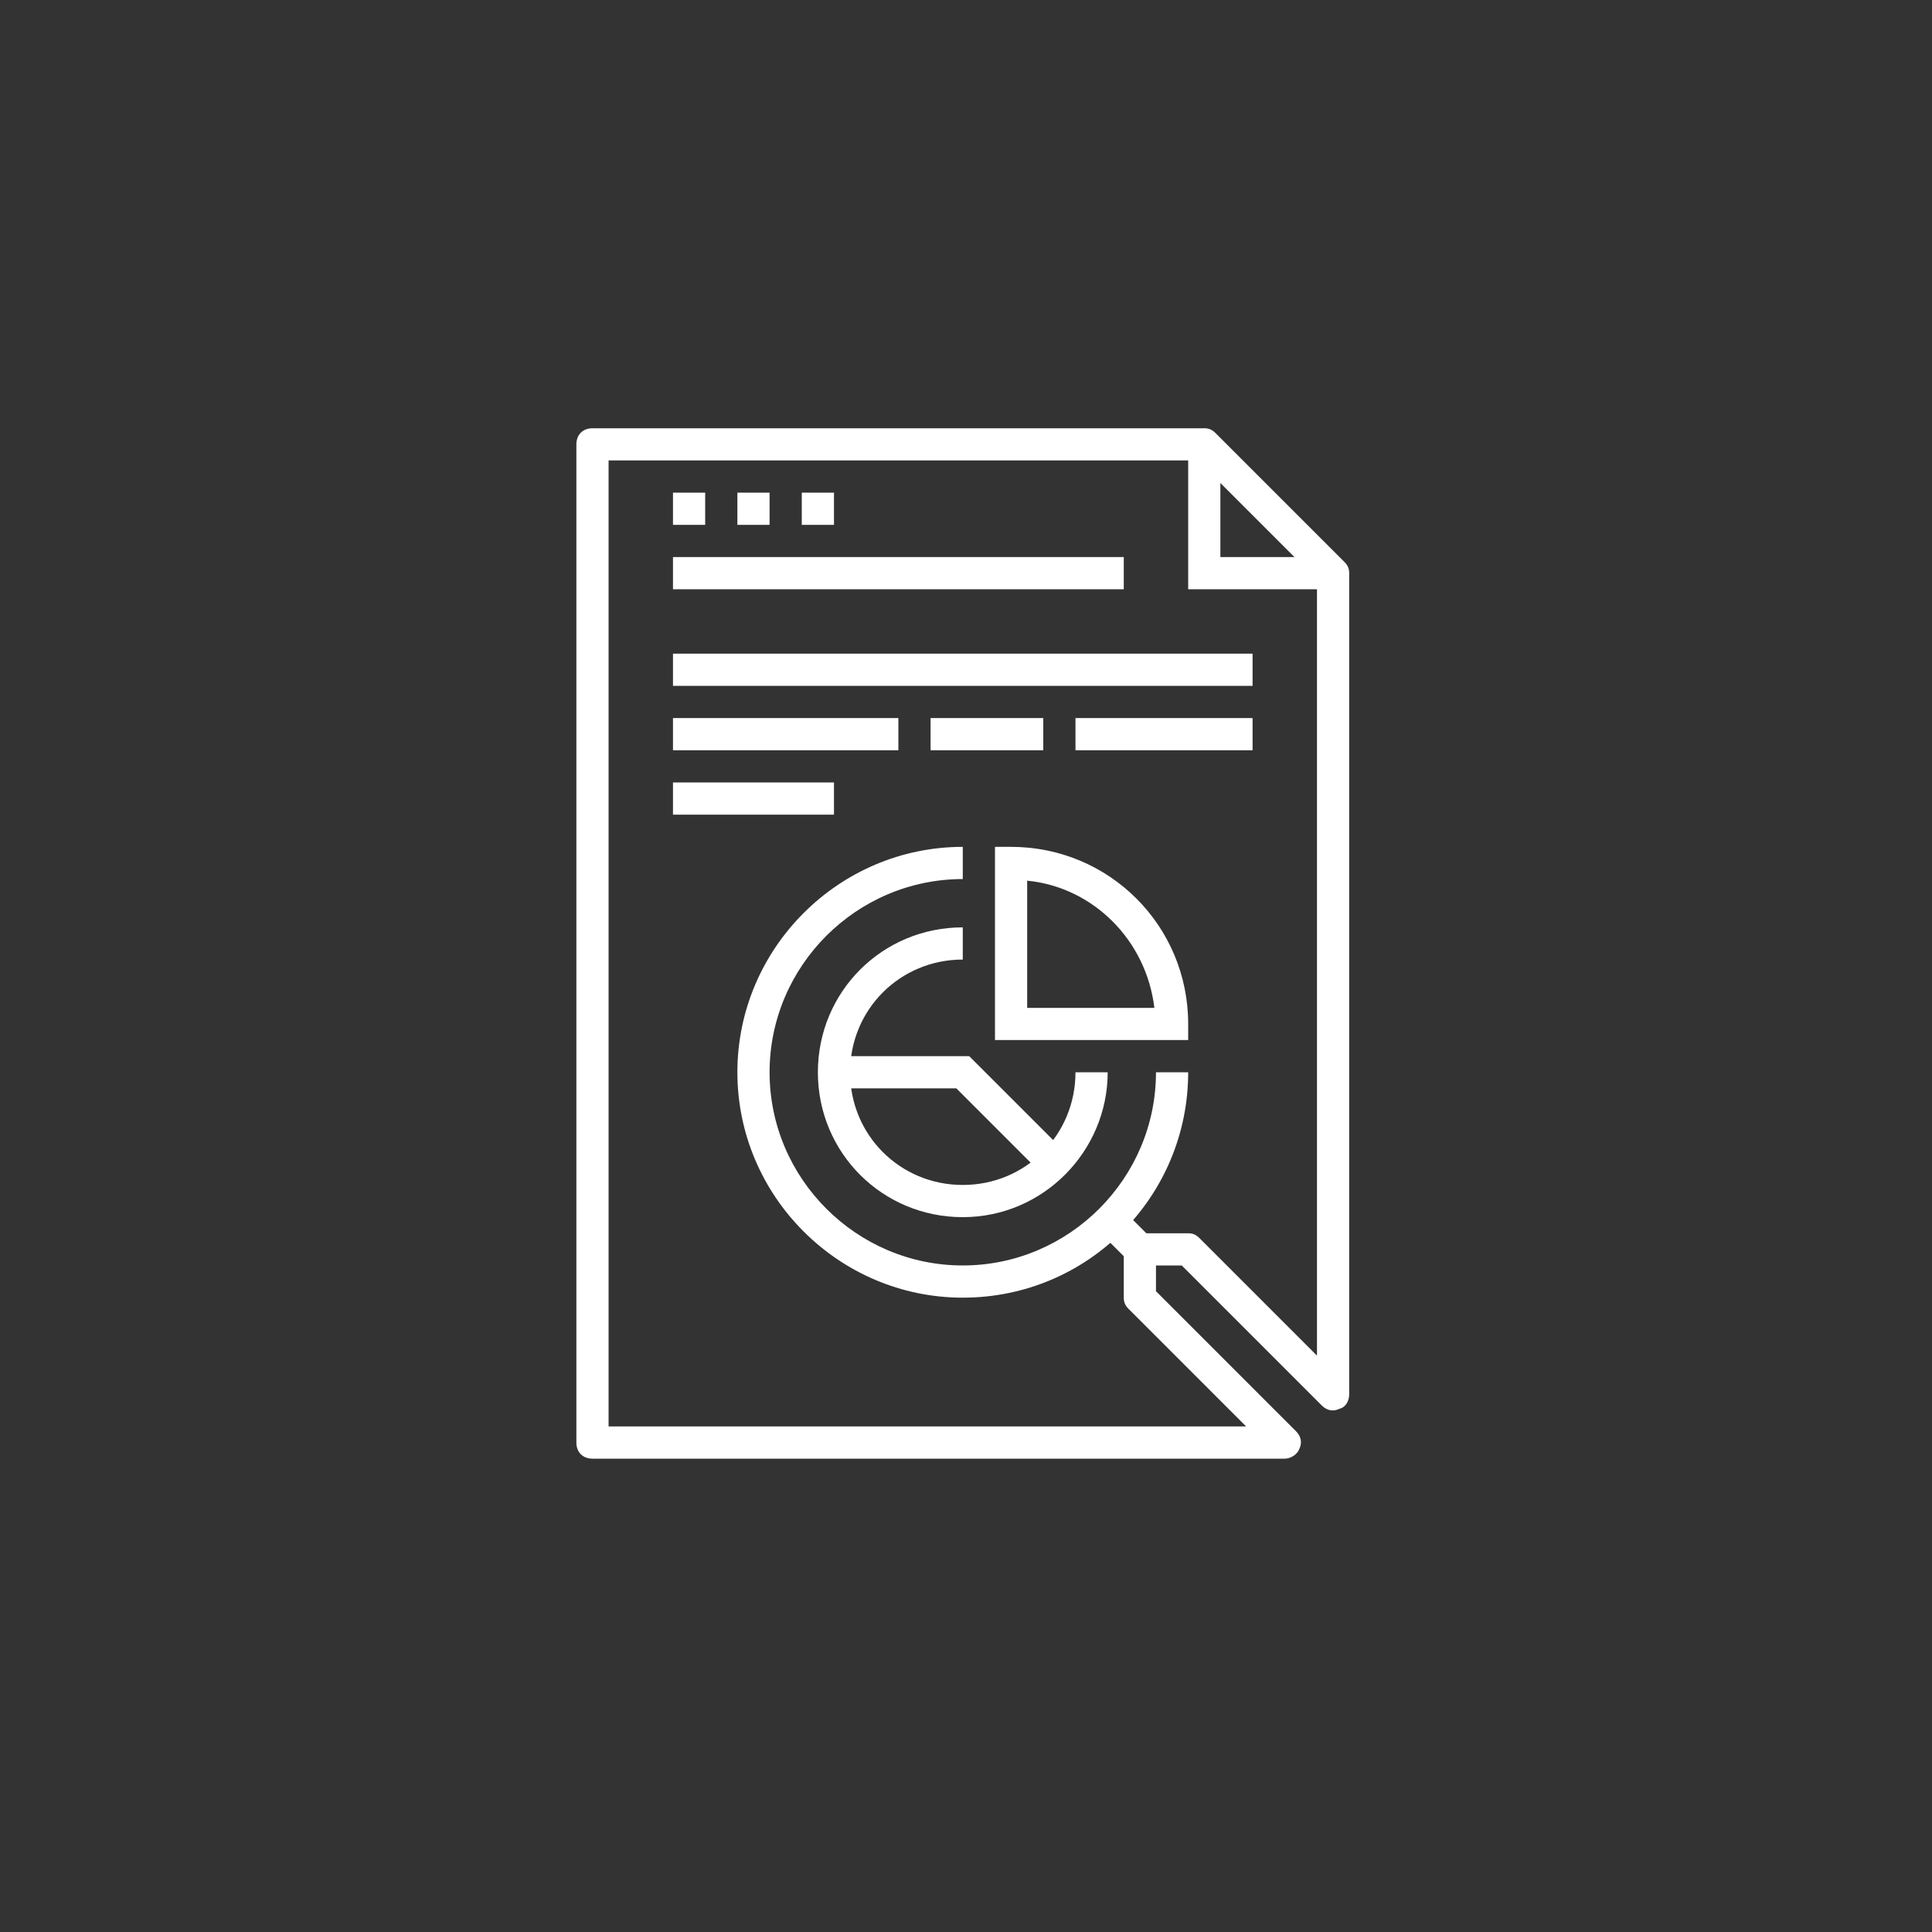 <?xml version="1.0" encoding="utf-8"?>
<!-- Generator: Adobe Illustrator 22.1.0, SVG Export Plug-In . SVG Version: 6.00 Build 0)  -->
<svg version="1.1" xmlns="http://www.w3.org/2000/svg" xmlns:xlink="http://www.w3.org/1999/xlink" x="0px" y="0px"
	 viewBox="0 0 120 120" style="enable-background:new 0 0 120 120;" xml:space="preserve">
<rect x="0" y="0" width="120" height="120" fill="#333333" stroke="none"/>
<style type="text/css">
	.st0{display:none;}
	.st1{display:inline;stroke:#FFFFFF;stroke-miterlimit:10;}
	.st2{display:inline;stroke:#FFFFFF;}
	.st3{display:inline;}
	.st4{stroke:#FFFFFF;}
	.st5{fill:none;stroke:#FFFFFF;stroke-width:2;}
	.st6{fill:#FFFFFF;}
	.st7{display:inline;fill:none;stroke:#FFFFFF;stroke-width:2.5;stroke-miterlimit:10;}
	.st8{fill:none;stroke:#FFFFFF;stroke-width:2.5;stroke-linejoin:bevel;}
	.st9{display:inline;fill:none;stroke:#FFFFFF;stroke-width:2.5;}
</style>
<g id="圖層_2" class="st0">
	<rect y="1" class="st1" width="121" height="120"/>
</g>
<g id="圖層_1" class="st0">
	<g id="圖層_2_3_">
	</g>
	<g id="圖層_1_1_">
		<circle class="st2" cx="59.5" cy="59.5" r="60"/>
		<g id="圖層_2_2_" class="st3">
			<rect x="-0.5" y="0.5" class="st4" width="121" height="119"/>
			<circle class="st5" cx="58.5" cy="60.5" r="59"/>
		</g>
	</g>
	<g id="圖層_3_1_" class="st3">
		<g>
			<g>
				<path class="st6" d="M85.5,87.4h-52c-1.1,0-2-0.9-2-2v-29h2v29h52v-29h2v29C87.5,86.5,86.6,87.4,85.5,87.4z"/>
			</g>
			<g>
				<polygon class="st6" points="77.9,61.4 65.5,61.4 65.5,59.4 77.1,59.4 81.1,55.4 91.5,55.4 91.5,57.4 81.9,57.4 				"/>
			</g>
			<g>
				<polygon class="st6" points="52.5,61.4 41.1,61.4 37.1,57.4 27.5,57.4 27.5,55.4 37.9,55.4 41.9,59.4 52.5,59.4 				"/>
			</g>
			<g>
				<rect x="32.5" y="81.4" class="st6" width="54" height="2"/>
			</g>
			<g>
				<path class="st6" d="M59.5,61.4c-0.3,0-0.5-0.1-0.7-0.3l-6-6l1.4-1.4l5.3,5.3l5.3-5.3l1.4,1.4l-6,6C60,61.3,59.8,61.4,59.5,61.4
					z"/>
			</g>
			<g>
				<rect x="58.5" y="35.4" class="st6" width="2" height="25"/>
			</g>
			<g>
				<path class="st6" d="M47.5,53.4c-0.3,0-0.5-0.1-0.7-0.3l-6-6l1.4-1.4l5.3,5.3l5.3-5.3l1.4,1.4l-6,6C48,53.3,47.8,53.4,47.5,53.4
					z"/>
			</g>
			<g>
				<path class="st6" d="M71.5,53.4c-0.3,0-0.5-0.1-0.7-0.3l-6-6l1.4-1.4l5.3,5.3l5.3-5.3l1.4,1.4l-6,6C72,53.3,71.8,53.4,71.5,53.4
					z"/>
			</g>
			<g>
				<path class="st6" d="M48.5,52.4h-2v-11c0-2.2-1.8-4-4-4h-3v-2h3c3.3,0,6,2.7,6,6V52.4z"/>
			</g>
			<g>
				<path class="st6" d="M72.5,52.4h-2v-11c0-3.3,2.7-6,6-6h3v2h-3c-2.2,0-4,1.8-4,4V52.4z"/>
			</g>
			<g>
				<path class="st6" d="M81.5,65.4h-44c-1.1,0-2-0.9-2-2v-2h2v2h44v-2h2v2C83.5,64.5,82.6,65.4,81.5,65.4z"/>
			</g>
			<g>
				<rect x="31.5" y="35.4" class="st6" width="2" height="2"/>
			</g>
			<g>
				<rect x="27.5" y="35.4" class="st6" width="2" height="2"/>
			</g>
			<g>
				<rect x="35.5" y="35.4" class="st6" width="2" height="2"/>
			</g>
			<g>
				<rect x="85.5" y="35.4" class="st6" width="2" height="2"/>
			</g>
			<g>
				<rect x="81.5" y="35.4" class="st6" width="2" height="2"/>
			</g>
			<g>
				<rect x="89.5" y="35.4" class="st6" width="2" height="2"/>
			</g>
			<g>
				<path class="st6" d="M59.5,78.4c-2.2,0-4-1.8-4-4s1.8-4,4-4s4,1.8,4,4S61.7,78.4,59.5,78.4z M59.5,72.4c-1.1,0-2,0.9-2,2
					s0.9,2,2,2s2-0.9,2-2S60.6,72.4,59.5,72.4z"/>
			</g>
			<g>
				<rect x="58.5" y="23.4" class="st6" width="2" height="2"/>
			</g>
			<g>
				<rect x="58.5" y="27.4" class="st6" width="2" height="2"/>
			</g>
			<g>
				<rect x="58.5" y="31.4" class="st6" width="2" height="2"/>
			</g>
		</g>
	</g>
</g>
<g id="圖層_3" class="st0">
	<polygon class="st7" points="84.1,92 84.1,55.2 84.1,36.8 70.9,23.6 34,23.6 34,37.2 34,55.2 34,92 	"/>
	<g class="st3">
		<polygon class="st8" points="70.9,36.8 84.1,36.8 70.9,23.6 		"/>
	</g>
	<rect x="40.8" y="31.4" class="st7" width="20.1" height="4.7"/>
	<rect x="69.6" y="45.4" class="st9" width="7.4" height="5.2"/>
	<rect x="54.1" y="45.4" class="st9" width="15.5" height="5.2"/>
	<rect x="40.8" y="45.4" class="st9" width="13.7" height="5.2"/>
	<rect x="40.8" y="45.4" class="st7" width="36.2" height="27.6"/>
	<line class="st7" x1="40.6" y1="50.7" x2="77.1" y2="50.7"/>
	<line class="st7" x1="69.5" y1="45.3" x2="69.5" y2="73.4"/>
	<line class="st7" x1="54.4" y1="45.3" x2="54.4" y2="73.4"/>
	<line class="st7" x1="77.6" y1="79.8" x2="63.8" y2="79.8"/>
</g>
<g id="圖層_4" class="st0">
	<g class="st3">
		<g>
			<polygon class="st6" points="65.6,30.4 63.4,30.4 63.4,27.2 56.9,27.2 56.9,30.4 54.7,30.4 54.7,25 65.6,25 			"/>
		</g>
		<g>
			<polygon class="st6" points="87.3,57.6 81.9,57.6 81.9,55.4 85.2,55.4 85.2,48.9 81.9,48.9 81.9,46.7 87.3,46.7 			"/>
		</g>
		<g>
			<polygon class="st6" points="38.4,57.6 33,57.6 33,46.7 38.4,46.7 38.4,48.9 35.2,48.9 35.2,55.4 38.4,55.4 			"/>
		</g>
		<g>
			<polygon class="st6" points="40.8,42 37,36.9 43.8,30.1 48.9,33.9 47.6,35.7 44,33 39.9,37.1 42.6,40.7 			"/>
		</g>
		<g>
			<polygon class="st6" points="43.8,74.3 37,67.5 40.8,62.4 42.6,63.7 39.9,67.3 44,71.4 47.6,68.7 48.9,70.4 			"/>
		</g>
		<g>
			<polygon class="st6" points="79.5,42 77.8,40.7 80.5,37.1 76.4,33 72.8,35.7 71.5,33.9 76.6,30.1 83.3,36.9 			"/>
		</g>
		<g>
			<polygon class="st6" points="76.6,74.3 71.5,70.4 72.8,68.7 76.4,71.4 80.5,67.3 77.8,63.7 79.5,62.4 83.3,67.5 			"/>
		</g>
		<g>
			<path class="st6" d="M50.8,73c-8.2-3.7-13.5-11.9-13.5-20.8c0-12.6,10.2-22.8,22.8-22.8S83,39.6,83,52.2c0,9-5.3,17.1-13.4,20.8
				l-0.9-2c7.4-3.3,12.2-10.7,12.2-18.8c0-11.4-9.3-20.7-20.7-20.7s-20.7,9.3-20.7,20.7c0,8.1,4.8,15.5,12.2,18.8L50.8,73z"/>
		</g>
		<g>
			<g>
				<path class="st6" d="M60.2,69.6c-9.6,0-17.4-7.8-17.4-17.4s7.8-17.4,17.4-17.4s17.4,7.8,17.4,17.4S69.8,69.6,60.2,69.6z
					 M60.2,37C51.8,37,45,43.8,45,52.2s6.8,15.2,15.2,15.2s15.2-6.8,15.2-15.2S68.6,37,60.2,37z"/>
			</g>
			<g>
				<path class="st6" d="M60.2,64.1c-6.6,0-12-5.4-12-12s5.4-12,12-12s12,5.4,12,12S66.8,64.1,60.2,64.1z M60.2,42.4
					c-5.4,0-9.8,4.4-9.8,9.8s4.4,9.8,9.8,9.8s9.8-4.4,9.8-9.8S65.6,42.4,60.2,42.4z"/>
			</g>
			<g>
				<path class="st6" d="M60.2,94.6c-3,0-5.4-2.4-5.4-5.4V68.5h2.2v20.7c0,1.8,1.5,3.3,3.3,3.3s3.3-1.5,3.3-3.3V68.5h2.2v20.7
					C65.6,92.1,63.2,94.6,60.2,94.6z"/>
			</g>
			<g>
				<rect x="59.1" y="77.2" class="st6" width="2.2" height="2.2"/>
			</g>
			<g>
				<rect x="59.1" y="81.5" class="st6" width="2.2" height="2.2"/>
			</g>
			<g>
				<rect x="59.1" y="85.9" class="st6" width="2.2" height="2.2"/>
			</g>
		</g>
		<g>
			<polygon class="st6" points="59.1,57 54,51.9 55.5,50.3 59.1,53.9 64.8,48.1 66.4,49.7 			"/>
		</g>
		<g>
			<rect x="33" y="40.2" class="st6" width="2.2" height="2.2"/>
		</g>
		<g>
			<rect x="33" y="62" class="st6" width="2.2" height="2.2"/>
		</g>
		<g>
			<rect x="48.2" y="25" class="st6" width="2.2" height="2.2"/>
		</g>
		<g>
			<rect x="70" y="25" class="st6" width="2.2" height="2.2"/>
		</g>
		<g>
			<rect x="85.2" y="40.2" class="st6" width="2.2" height="2.2"/>
		</g>
		<g>
			<rect x="85.2" y="62" class="st6" width="2.2" height="2.2"/>
		</g>
	</g>
</g>
<g id="圖層_5">
	<g>
		<g>
			<g>
				<path class="st6" d="M79.8,90.6h-43c-0.6,0-1-0.4-1-1v-62c0-0.6,0.4-1,1-1h38c0.3,0,0.5,0.1,0.7,0.3l8,8
					c0.2,0.2,0.3,0.4,0.3,0.7v51c0,0.4-0.2,0.8-0.6,0.9c-0.4,0.2-0.8,0.1-1.1-0.2l-8.7-8.7h-1.6v1.6l8.7,8.7
					c0.3,0.3,0.4,0.7,0.2,1.1C80.6,90.3,80.2,90.6,79.8,90.6z M37.8,88.6h39.6l-7.3-7.3c-0.2-0.2-0.3-0.4-0.3-0.7v-3
					c0-0.6,0.4-1,1-1h3c0.3,0,0.5,0.1,0.7,0.3l7.3,7.3V36l-7.4-7.4H37.8V88.6z"/>
			</g>
		</g>
		<g>
			
				<rect x="68.8" y="75.2" transform="matrix(0.707 -0.707 0.707 0.707 -33.701 71.809)" class="st6" width="2" height="2.8"/>
		</g>
		<g>
			<path class="st6" d="M59.8,80.6c-7.7,0-14-6.3-14-14c0-7.7,6.3-14,14-14v2c-6.6,0-12,5.4-12,12c0,6.6,5.4,12,12,12
				c6.6,0,12-5.4,12-12h2C73.8,74.3,67.6,80.6,59.8,80.6z"/>
		</g>
		<g>
			<polygon class="st6" points="82.8,36.6 73.8,36.6 73.8,27.6 75.8,27.6 75.8,34.6 82.8,34.6 			"/>
		</g>
		<g>
			<path class="st6" d="M59.8,75.6c-5,0-9-4-9-9s4-9,9-9v2c-3.9,0-7,3.1-7,7c0,3.9,3.1,7,7,7c3.9,0,7-3.1,7-7h2
				C68.8,71.5,64.8,75.6,59.8,75.6z"/>
		</g>
		<g>
			<rect x="41.8" y="30.6" class="st6" width="2" height="2"/>
		</g>
		<g>
			<rect x="45.8" y="30.6" class="st6" width="2" height="2"/>
		</g>
		<g>
			<rect x="49.8" y="30.6" class="st6" width="2" height="2"/>
		</g>
		<g>
			<rect x="41.8" y="40.6" class="st6" width="36" height="2"/>
		</g>
		<g>
			<rect x="66.8" y="44.6" class="st6" width="11" height="2"/>
		</g>
		<g>
			<rect x="57.8" y="44.6" class="st6" width="7" height="2"/>
		</g>
		<g>
			<rect x="41.8" y="44.6" class="st6" width="14" height="2"/>
		</g>
		<g>
			<rect x="41.8" y="48.6" class="st6" width="10" height="2"/>
		</g>
		<g>
			<rect x="41.8" y="34.6" class="st6" width="28" height="2"/>
		</g>
		<g>
			<path class="st6" d="M73.8,64.6h-12v-12h1c6.1,0,11,4.9,11,11V64.6z M63.8,62.6h7.9c-0.5-4.2-3.8-7.5-7.9-7.9V62.6z"/>
		</g>
		<g>
			<polygon class="st6" points="65.1,73.3 59.4,67.6 51.8,67.6 51.8,65.6 60.2,65.6 66.5,71.9 			"/>
		</g>
	</g>
</g>
</svg>

